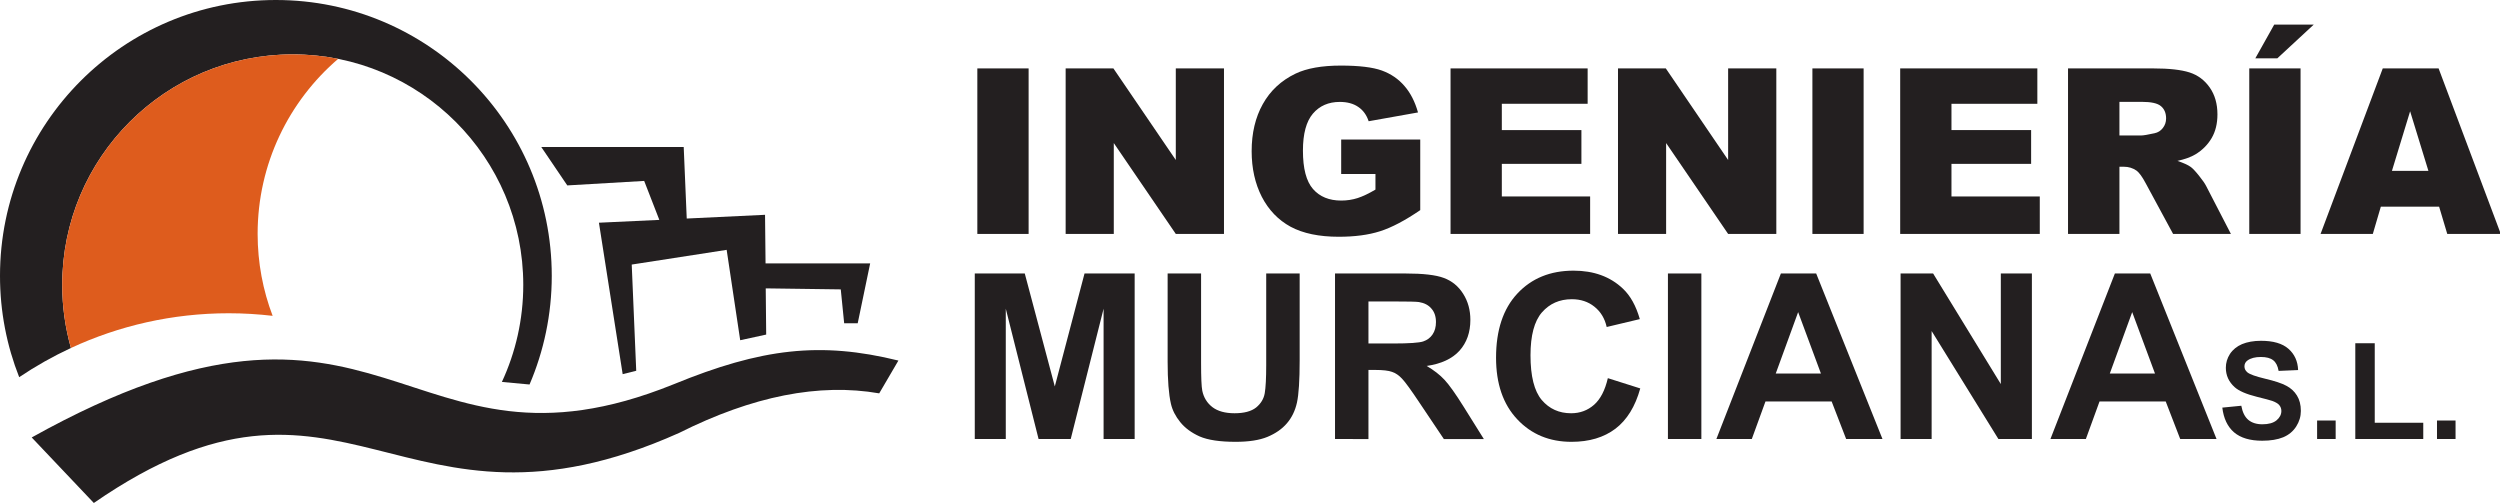 <?xml version="1.0" encoding="UTF-8" standalone="no"?>
<!-- Created with Inkscape (http://www.inkscape.org/) -->

<svg
   xmlns:dc="http://purl.org/dc/elements/1.1/"
   xmlns:cc="http://creativecommons.org/ns#"
   xmlns:rdf="http://www.w3.org/1999/02/22-rdf-syntax-ns#"
   xmlns:svg="http://www.w3.org/2000/svg"
   xmlns="http://www.w3.org/2000/svg"
   xmlns:sodipodi="http://sodipodi.sourceforge.net/DTD/sodipodi-0.dtd"
   xmlns:inkscape="http://www.inkscape.org/namespaces/inkscape"
   width="181.221mm"
   height="36.449mm"
   viewBox="0 0 181.221 36.449"
   version="1.1"
   id="svg8"
   inkscape:export-filename="Z:\PROYECTOS\ZZZ Web\LogoIngenieriaMurciana.png"
   inkscape:export-xdpi="96"
   inkscape:export-ydpi="96"
   inkscape:version="0.92.2 (5c3e80d, 2017-08-06)"
   sodipodi:docname="LogoIngMurciana.svg">
  <defs
     id="defs2" />
  <sodipodi:namedview
     id="base"
     pagecolor="#ffffff"
     bordercolor="#666666"
     borderopacity="1.0"
     inkscape:pageopacity="0.0"
     inkscape:pageshadow="2"
     inkscape:zoom="0.30249023"
     inkscape:cx="89.558073"
     inkscape:cy="-730.59226"
     inkscape:document-units="mm"
     inkscape:current-layer="layer1"
     showgrid="false"
     inkscape:pagecheckerboard="false"
     fit-margin-top="0"
     fit-margin-left="0"
     fit-margin-right="0"
     fit-margin-bottom="0"
     inkscape:window-width="1920"
     inkscape:window-height="1017"
     inkscape:window-x="2552"
     inkscape:window-y="-8"
     inkscape:window-maximized="1" />
  <g
     inkscape:label="Capa 1"
     inkscape:groupmode="layer"
     id="layer1"
     transform="translate(-11.903,-9.249)">
    <g
       id="g4514"
       transform="matrix(1.191,0,0,1.191,11.903,9.249)">
      <path
         d="M 59.328,26.719 V 16.645 h 3.043 l 1.828,6.875 1.809,-6.875 h 3.051 v 10.074 h -1.891 v -7.93 l -2,7.93 h -1.957 l -1.996,-7.93 v 7.93 z"
         style="fill:#231f20;fill-opacity:1;fill-rule:evenodd;stroke:none"
         id="path4516"
         inkscape:connector-curvature="0" />
      <path
         d="m 71.066,16.645 h 2.036 v 5.457 c 0,0.867 0.023,1.429 0.074,1.683 0.086,0.414 0.293,0.746 0.617,0.996 0.332,0.25 0.781,0.371 1.348,0.371 0.578,0 1.015,-0.117 1.308,-0.347 0.293,-0.239 0.469,-0.532 0.528,-0.875 0.058,-0.344 0.089,-0.914 0.089,-1.711 v -5.574 h 2.036 v 5.293 c 0,1.207 -0.055,2.062 -0.164,2.562 -0.11,0.5 -0.317,0.922 -0.614,1.266 -0.293,0.343 -0.687,0.617 -1.183,0.824 -0.493,0.203 -1.141,0.301 -1.938,0.301 -0.961,0 -1.691,-0.11 -2.191,-0.328 -0.496,-0.223 -0.887,-0.512 -1.176,-0.868 -0.289,-0.355 -0.481,-0.73 -0.57,-1.121 -0.133,-0.574 -0.2,-1.429 -0.2,-2.554 z"
         style="fill:#231f20;fill-opacity:1;fill-rule:evenodd;stroke:none"
         id="path4518"
         inkscape:connector-curvature="0" />
      <path
         d="M 81.254,26.719 V 16.645 h 4.281 c 1.078,0 1.86,0.089 2.344,0.273 0.488,0.18 0.883,0.5 1.176,0.965 0.293,0.461 0.437,0.992 0.437,1.586 0,0.758 -0.219,1.383 -0.664,1.879 -0.445,0.488 -1.109,0.797 -1.996,0.925 0.441,0.258 0.805,0.54 1.086,0.844 0.289,0.309 0.676,0.856 1.164,1.637 l 1.231,1.969 h -2.434 l -1.473,-2.196 c -0.519,-0.781 -0.879,-1.277 -1.07,-1.476 -0.191,-0.207 -0.398,-0.348 -0.613,-0.418 -0.215,-0.078 -0.555,-0.117 -1.024,-0.117 h -0.41 v 4.207 z m 2.035,-5.813 h 1.504 c 0.977,0 1.586,-0.043 1.828,-0.125 0.242,-0.082 0.434,-0.222 0.57,-0.426 0.137,-0.199 0.207,-0.453 0.207,-0.753 0,-0.34 -0.093,-0.614 -0.277,-0.821 -0.176,-0.211 -0.43,-0.343 -0.762,-0.398 -0.164,-0.024 -0.66,-0.035 -1.484,-0.035 h -1.586 z"
         style="fill:#231f20;fill-opacity:1;fill-rule:evenodd;stroke:none"
         id="path4520"
         inkscape:connector-curvature="0" />
      <path
         d="m 97.859,23.016 1.973,0.625 c -0.305,1.101 -0.809,1.918 -1.512,2.453 -0.703,0.531 -1.593,0.797 -2.675,0.797 -1.336,0 -2.438,-0.453 -3.297,-1.368 -0.864,-0.914 -1.293,-2.168 -1.293,-3.75 0,-1.679 0.433,-2.98 1.297,-3.906 0.867,-0.929 2.007,-1.394 3.418,-1.394 1.23,0 2.234,0.363 3.003,1.093 0.457,0.43 0.801,1.047 1.032,1.856 l -2.016,0.48 c -0.117,-0.523 -0.367,-0.933 -0.75,-1.238 -0.375,-0.301 -0.832,-0.453 -1.371,-0.453 -0.75,0 -1.355,0.269 -1.824,0.805 -0.461,0.535 -0.692,1.406 -0.692,2.605 0,1.274 0.227,2.18 0.684,2.723 0.461,0.539 1.055,0.808 1.789,0.808 0.539,0 1.004,-0.172 1.395,-0.515 0.39,-0.344 0.668,-0.883 0.839,-1.621 z"
         style="fill:#231f20;fill-opacity:1;fill-rule:evenodd;stroke:none"
         id="path4522"
         inkscape:connector-curvature="0" />
      <path
         d="m 101.516,16.645 h 2.035 v 10.074 h -2.035 z"
         style="fill:#231f20;fill-opacity:1;fill-rule:evenodd;stroke:none"
         id="path4524"
         inkscape:connector-curvature="0" />
      <path
         d="m 114.574,26.719 h -2.211 l -0.883,-2.285 h -4.027 l -0.832,2.285 h -2.156 l 3.926,-10.074 h 2.148 z m -3.746,-3.985 -1.387,-3.738 -1.363,3.738 z"
         style="fill:#231f20;fill-opacity:1;fill-rule:evenodd;stroke:none"
         id="path4526"
         inkscape:connector-curvature="0" />
      <path
         d="M 115.676,26.719 V 16.645 h 1.98 l 4.121,6.73 v -6.73 h 1.891 v 10.074 h -2.039 l -4.063,-6.571 v 6.571 z"
         style="fill:#231f20;fill-opacity:1;fill-rule:evenodd;stroke:none"
         id="path4528"
         inkscape:connector-curvature="0" />
      <path
         d="m 134.906,26.719 h -2.211 l -0.882,-2.285 h -4.028 l -0.832,2.285 h -2.156 l 3.922,-10.074 h 2.152 z m -3.746,-3.985 -1.387,-3.738 -1.363,3.738 z"
         style="fill:#231f20;fill-opacity:1;fill-rule:evenodd;stroke:none"
         id="path4530"
         inkscape:connector-curvature="0" />
      <path
         d="m 135.258,24.809 1.156,-0.114 c 0.07,0.387 0.207,0.672 0.422,0.856 0.211,0.179 0.5,0.273 0.859,0.273 0.383,0 0.672,-0.082 0.864,-0.242 0.195,-0.164 0.293,-0.352 0.293,-0.57 0,-0.137 -0.043,-0.254 -0.125,-0.352 -0.079,-0.097 -0.223,-0.183 -0.426,-0.258 -0.137,-0.047 -0.453,-0.132 -0.949,-0.254 -0.637,-0.16 -1.082,-0.351 -1.34,-0.582 -0.36,-0.324 -0.539,-0.718 -0.539,-1.183 0,-0.301 0.082,-0.578 0.25,-0.84 0.172,-0.262 0.418,-0.461 0.734,-0.598 0.32,-0.132 0.707,-0.203 1.16,-0.203 0.738,0 1.293,0.16 1.664,0.485 0.371,0.324 0.571,0.757 0.59,1.296 l -1.187,0.051 c -0.051,-0.301 -0.161,-0.519 -0.329,-0.648 -0.167,-0.133 -0.417,-0.199 -0.75,-0.199 -0.347,0 -0.617,0.07 -0.812,0.211 -0.125,0.089 -0.188,0.21 -0.188,0.363 0,0.14 0.059,0.258 0.176,0.359 0.149,0.125 0.516,0.254 1.09,0.391 0.578,0.137 1.004,0.277 1.281,0.426 0.278,0.144 0.493,0.343 0.649,0.597 0.156,0.25 0.238,0.563 0.238,0.934 0,0.336 -0.094,0.652 -0.281,0.945 -0.188,0.297 -0.453,0.516 -0.793,0.66 -0.344,0.141 -0.77,0.211 -1.281,0.211 -0.743,0 -1.313,-0.172 -1.711,-0.511 -0.399,-0.344 -0.637,-0.848 -0.715,-1.504 z"
         style="fill:#231f20;fill-opacity:1;fill-rule:evenodd;stroke:none"
         id="path4532"
         inkscape:connector-curvature="0" />
      <path
         d="m 141.027,25.594 h 1.129 v 1.125 h -1.129 z"
         style="fill:#231f20;fill-opacity:1;fill-rule:evenodd;stroke:none"
         id="path4534"
         inkscape:connector-curvature="0" />
      <path
         d="m 143.352,26.719 v -5.828 h 1.183 v 4.839 h 2.953 v 0.989 z"
         style="fill:#231f20;fill-opacity:1;fill-rule:evenodd;stroke:none"
         id="path4536"
         inkscape:connector-curvature="0" />
      <path
         d="m 148.324,25.594 h 1.129 v 1.125 h -1.129 z"
         style="fill:#231f20;fill-opacity:1;fill-rule:evenodd;stroke:none"
         id="path4538"
         inkscape:connector-curvature="0" />
      <path
         d="m 59.484,4.164 h 3.121 v 10.074 h -3.121 z"
         style="fill:#231f20;fill-opacity:1;fill-rule:evenodd;stroke:none"
         id="path4540"
         inkscape:connector-curvature="0" />
      <path
         d="m 64.859,4.164 h 2.907 l 3.797,5.574 V 4.164 h 2.933 V 14.238 H 71.563 L 67.789,8.707 v 5.531 h -2.93 z"
         style="fill:#231f20;fill-opacity:1;fill-rule:evenodd;stroke:none"
         id="path4542"
         inkscape:connector-curvature="0" />
      <path
         d="M 81.629,10.59 V 8.492 h 4.812 v 4.297 c -0.921,0.629 -1.734,1.059 -2.445,1.285 -0.707,0.227 -1.547,0.336 -2.516,0.336 -1.195,0 -2.171,-0.203 -2.929,-0.609 -0.75,-0.41 -1.336,-1.016 -1.754,-1.824 -0.41,-0.805 -0.617,-1.731 -0.617,-2.774 0,-1.101 0.226,-2.058 0.679,-2.867 0.454,-0.816 1.118,-1.434 1.996,-1.856 0.68,-0.324 1.598,-0.488 2.754,-0.488 1.114,0 1.946,0.102 2.496,0.301 0.555,0.203 1.012,0.516 1.375,0.941 0.368,0.422 0.641,0.957 0.825,1.61 L 83.301,7.379 C 83.176,7 82.965,6.707 82.668,6.508 82.375,6.305 82,6.203 81.543,6.203 c -0.684,0 -1.23,0.238 -1.637,0.715 -0.402,0.473 -0.605,1.223 -0.605,2.25 0,1.09 0.203,1.867 0.613,2.336 0.41,0.469 0.984,0.703 1.715,0.703 0.351,0 0.684,-0.051 1,-0.152 0.316,-0.102 0.676,-0.274 1.086,-0.516 V 10.59 Z"
         style="fill:#231f20;fill-opacity:1;fill-rule:evenodd;stroke:none"
         id="path4544"
         inkscape:connector-curvature="0" />
      <path
         d="m 88.285,4.164 h 8.344 v 2.152 h -5.223 v 1.602 h 4.844 v 2.055 h -4.844 v 1.984 h 5.375 v 2.281 h -8.496 z"
         style="fill:#231f20;fill-opacity:1;fill-rule:evenodd;stroke:none"
         id="path4546"
         inkscape:connector-curvature="0" />
      <path
         d="m 98.477,4.164 h 2.91 l 3.793,5.574 V 4.164 h 2.933 v 10.074 h -2.933 l -3.774,-5.531 v 5.531 h -2.929 z"
         style="fill:#231f20;fill-opacity:1;fill-rule:evenodd;stroke:none"
         id="path4548"
         inkscape:connector-curvature="0" />
      <path
         d="m 110.309,4.164 h 3.117 v 10.074 h -3.117 z"
         style="fill:#231f20;fill-opacity:1;fill-rule:evenodd;stroke:none"
         id="path4550"
         inkscape:connector-curvature="0" />
      <path
         d="M 115.652,4.164 H 124 v 2.152 h -5.227 v 1.602 h 4.848 v 2.055 h -4.848 v 1.984 h 5.375 v 2.281 h -8.496 z"
         style="fill:#231f20;fill-opacity:1;fill-rule:evenodd;stroke:none"
         id="path4552"
         inkscape:connector-curvature="0" />
      <path
         d="M 125.867,14.238 V 4.164 h 5.192 c 0.961,0 1.695,0.082 2.207,0.246 0.507,0.164 0.918,0.473 1.23,0.922 0.309,0.445 0.465,0.988 0.465,1.629 0,0.559 -0.117,1.043 -0.356,1.449 -0.238,0.403 -0.566,0.731 -0.984,0.985 -0.266,0.16 -0.629,0.293 -1.094,0.398 0.371,0.125 0.641,0.246 0.813,0.371 0.113,0.082 0.281,0.258 0.496,0.527 0.219,0.274 0.363,0.481 0.437,0.629 l 1.508,2.918 h -3.519 l -1.664,-3.078 c -0.211,-0.398 -0.399,-0.656 -0.563,-0.777 -0.226,-0.156 -0.48,-0.235 -0.765,-0.235 h -0.274 v 4.09 z m 3.129,-5.992 h 1.313 c 0.14,0 0.418,-0.047 0.824,-0.137 0.207,-0.043 0.375,-0.148 0.504,-0.316 0.133,-0.172 0.199,-0.363 0.199,-0.586 0,-0.324 -0.106,-0.574 -0.313,-0.746 -0.203,-0.176 -0.593,-0.262 -1.16,-0.262 h -1.367 z"
         style="fill:#231f20;fill-opacity:1;fill-rule:evenodd;stroke:none"
         id="path4554"
         inkscape:connector-curvature="0" />
      <path
         d="m 136.898,4.164 h 3.122 v 10.074 h -3.122 z m 1.52,-2.668 h 2.406 l -2.219,2.055 h -1.339 z"
         style="fill:#231f20;fill-opacity:1;fill-rule:evenodd;stroke:none"
         id="path4556"
         inkscape:connector-curvature="0" />
      <path
         d="m 148.453,12.578 h -3.547 l -0.488,1.66 h -3.18 l 3.785,-10.074 h 3.399 l 3.785,10.074 h -3.258 z m -0.652,-2.18 -1.113,-3.625 -1.106,3.625 z"
         style="fill:#231f20;fill-opacity:1;fill-rule:evenodd;stroke:none"
         id="path4558"
         inkscape:connector-curvature="0" />
      <path
         d="m 1.93,26.625 3.781,3.988 c 15.336,-10.593 18.57,3.371 35.625,-4.265 4.473,-2.243 8.527,-3.043 12.176,-2.407 L 54.68,21.945 C 49.934,20.777 46.359,21.191 40.992,23.391 24.488,30.063 23.523,14.586 1.93,26.625 Z"
         style="fill:#231f20;fill-opacity:1;fill-rule:evenodd;stroke:none"
         id="path4560"
         inkscape:connector-curvature="0" />
      <path
         d="m 46.594,16.031 h 6.367 l -0.758,3.645 h -0.824 l -0.207,-2.063 -4.567,-0.062 0.028,2.812 -1.582,0.344 -0.824,-5.5 -5.778,0.895 0.274,6.464 -0.825,0.207 -1.445,-9.218 3.676,-0.172 -0.922,-2.371 -4.68,0.273 -1.582,-2.336 h 8.668 l 0.184,4.352 4.766,-0.227 z"
         style="fill:#231f20;fill-opacity:1;fill-rule:nonzero;stroke:none"
         id="path4562"
         inkscape:connector-curvature="0" />
      <path
         d="M 0,16.789 C 0,7.516 7.516,0 16.789,0 c 9.274,0 16.793,7.516 16.793,16.789 0,2.348 -0.484,4.582 -1.352,6.613 l -1.683,-0.156 c 0.832,-1.793 1.301,-3.797 1.301,-5.906 0,-7.75 -6.282,-14.031 -14.032,-14.031 -7.75,0 -14.031,6.281 -14.031,14.031 0,1.332 0.188,2.621 0.531,3.84 C 3.219,21.691 2.164,22.285 1.168,22.957 0.414,21.047 0,18.969 0,16.789 Z"
         style="fill:#231f20;fill-opacity:1;fill-rule:nonzero;stroke:none"
         id="path4564"
         inkscape:connector-curvature="0" />
      <path
         d="m 3.785,17.34 c 0,-7.75 6.281,-14.031 14.031,-14.031 0.946,0 1.872,0.093 2.766,0.273 -3,2.574 -4.902,6.391 -4.902,10.652 0,1.758 0.324,3.438 0.914,4.989 -0.879,-0.102 -1.77,-0.157 -2.672,-0.157 -3.43,0 -6.684,0.758 -9.606,2.114 C 3.973,19.961 3.785,18.672 3.785,17.34 Z"
         style="fill:#de5c1d;fill-opacity:1;fill-rule:nonzero;stroke:none"
         id="path4566"
         inkscape:connector-curvature="0" />
    </g>
  </g>
</svg>
